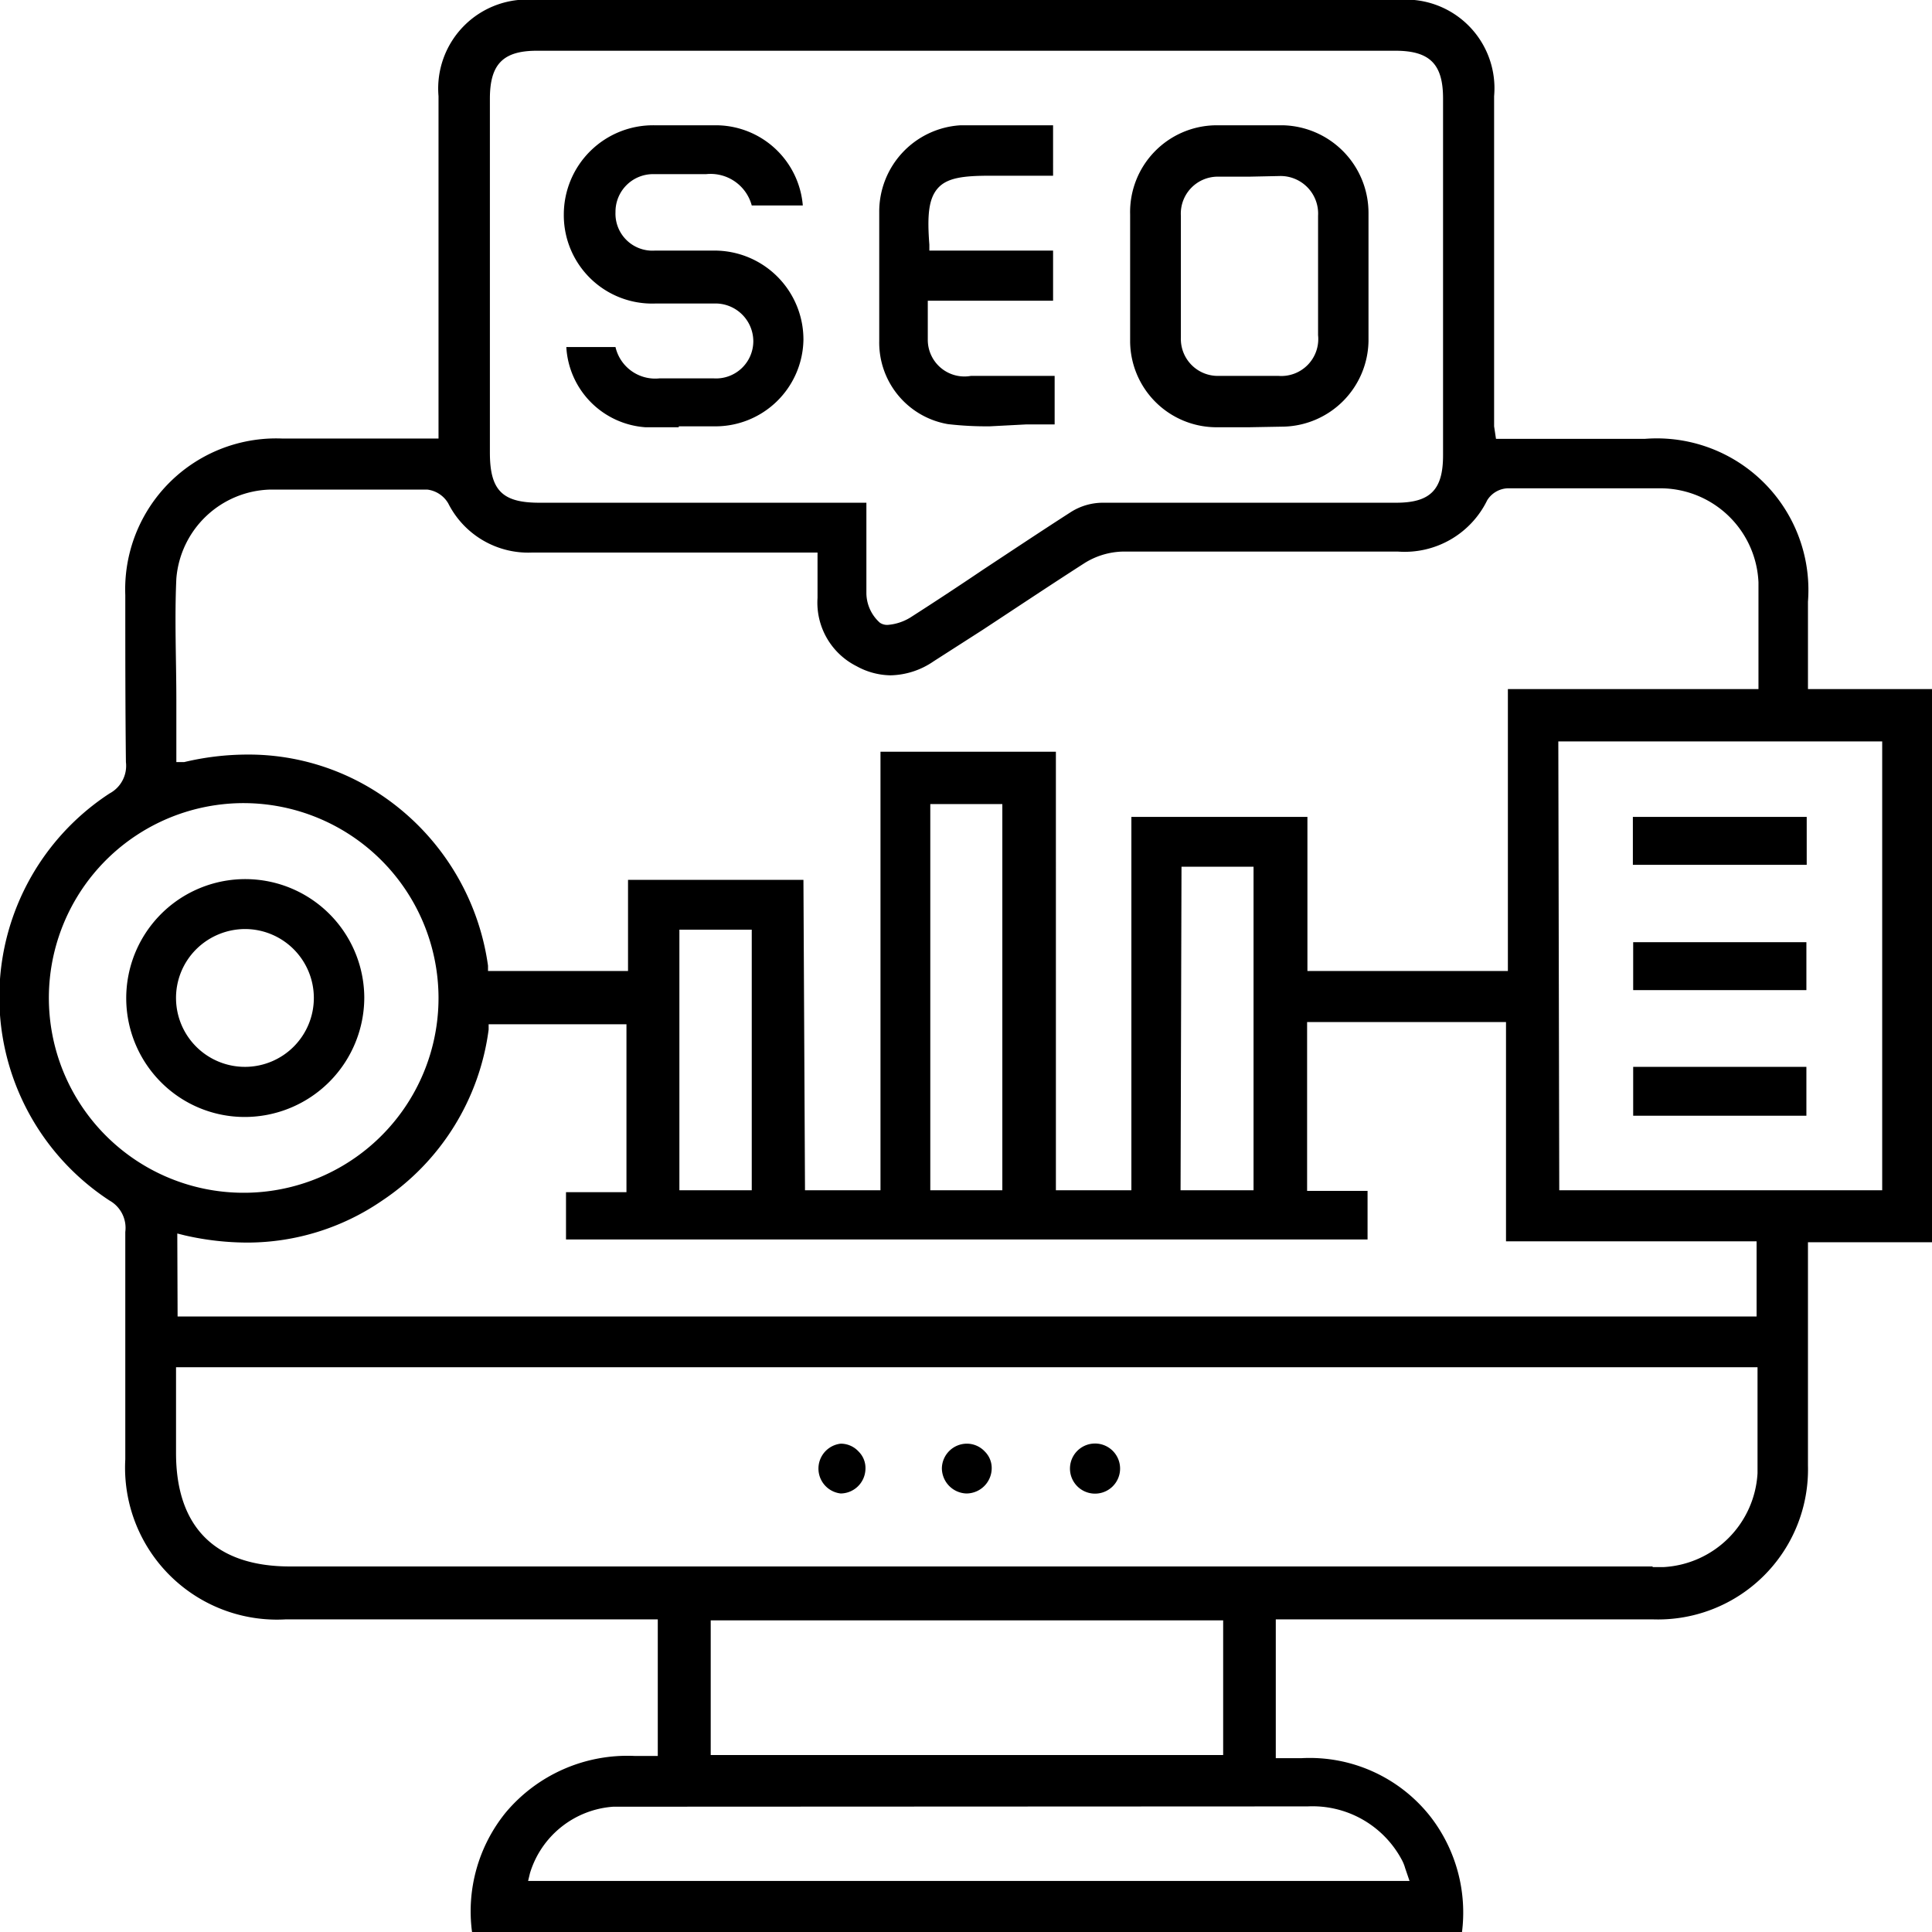 <svg xmlns="http://www.w3.org/2000/svg" id="Layer_1" data-name="Layer 1" viewBox="0 0 61.68 61.68"><path d="M15.07,61.68a5,5,0,0,1,1.08-3.82,5.07,5.07,0,0,1,4.12-1.8h.52l.21,0V51.7H9.11A4.85,4.85,0,0,1,4,46.59v-.84q0-3.21,0-6.42a1,1,0,0,0-.5-1,7.76,7.76,0,0,1,0-13,1,1,0,0,0,.52-1C4,22.58,4,20.77,4,19A4.82,4.82,0,0,1,9,14H14V3.07A2.84,2.84,0,0,1,17.12,0H44.61A2.83,2.83,0,0,1,47.7,3.07V13.61l.06.4h4.76a4.84,4.84,0,0,1,5.2,5.2V22h4V39.66h-4v2.83c0,1.43,0,2.87,0,4.3a4.79,4.79,0,0,1-4.93,4.91H40.73v4.43l.21,0,.62,0A4.9,4.9,0,0,1,45.67,58a5,5,0,0,1,1,3.72Zm4.82-4h-.31a3,3,0,0,0-2.66,2.12l-.06.25H45l-.14-.41a1.28,1.28,0,0,0-.11-.27,3.23,3.23,0,0,0-3-1.7Zm2.8-1.65H39.05V51.73H22.69Zm30.07-6h.35a3.18,3.18,0,0,0,3-3c0-.72,0-1.44,0-2.18,0-.33,0-1.2,0-1.2H5.62v2.74c0,2.37,1.26,3.62,3.64,3.62h43.5Zm-47.09-8H56.08v-2.4h-8v-7H41.73v5.39h1.93v1.55H18.07V38.06H20V32.7H15.6l0,.17a7.77,7.77,0,0,1-3.4,5.46,7.61,7.61,0,0,1-4.3,1.34,9,9,0,0,1-2-.23l-.24-.06ZM7.81,25.64A6.22,6.22,0,1,0,14,31.84a6.23,6.23,0,0,0-6.22-6.2ZM29.7,38H32V25.67H29.7Zm-4,0h2.41v-14h5.6V38h2.41V26.08h5.62V31h6.4V22h8s0-.89,0-1.23c0-.74,0-1.46,0-2.18a3.14,3.14,0,0,0-3.06-3l-2.07,0-2.89,0a.81.81,0,0,0-.64.38,2.93,2.93,0,0,1-2.84,1.64c-1.33,0-2.6,0-3.88,0l-4.94,0a2.41,2.41,0,0,0-1.2.37c-1.09.7-2.17,1.42-3.25,2.13l-1.56,1a2.51,2.51,0,0,1-1.38.45,2.3,2.3,0,0,1-1.08-.29,2.27,2.27,0,0,1-1.25-2.18V17.64H17a2.86,2.86,0,0,1-2.69-1.57.9.9,0,0,0-.67-.44l-2.86,0-2.15,0a3.09,3.09,0,0,0-3,2.84c-.06,1.29,0,2.62,0,3.9,0,.57,0,1.14,0,1.71v.25l.25,0a8.74,8.74,0,0,1,2-.24A7.59,7.59,0,0,1,12.2,25.4a7.87,7.87,0,0,1,3.38,5.43l0,.17h4.47V28.09h5.6Zm24.08,0H60.09V23.67H49.75ZM21.69,38H24V29.68H21.69Zm16,0h2.33V27.67H37.72ZM27.66,16.74c0,.76,0,1.48,0,2.21a1.28,1.28,0,0,0,.43.93.41.41,0,0,0,.25.07,1.62,1.62,0,0,0,.73-.24c.78-.5,1.54-1,2.31-1.52.94-.62,1.87-1.24,2.82-1.85a1.91,1.91,0,0,1,1-.29l5,0h4.37c1.09,0,1.5-.41,1.5-1.51q0-5.7,0-11.4c0-1.09-.42-1.52-1.52-1.52H17.14c-1.08,0-1.5.43-1.5,1.53v11.3c0,1.21.4,1.6,1.58,1.6H27.66Z"></path><path d="M26.84,47.68a.8.8,0,0,1,0-1.59.77.77,0,0,1,.57.25.74.74,0,0,1,.22.56.8.8,0,0,1-.79.78Z"></path><path d="M30.85,47.68a.81.81,0,0,1-.78-.81.8.8,0,0,1,.79-.78.78.78,0,0,1,.58.25.74.74,0,0,1,.22.56.81.81,0,0,1-.8.78Z"></path><path d="M34.87,47.68a.8.8,0,0,1,0-1.59.8.8,0,1,1,0,1.59Z"></path><path d="M21.67,13.64c-.36,0-.71,0-1.07,0a2.72,2.72,0,0,1-2.52-2.56h1.57a1.3,1.3,0,0,0,1.4,1h1.74a1.19,1.19,0,0,0,1.26-1.19,1.21,1.21,0,0,0-1.26-1.2H20.92A2.82,2.82,0,0,1,18,6.85,2.85,2.85,0,0,1,20.91,4h2a2.79,2.79,0,0,1,2.72,2.56H24a1.36,1.36,0,0,0-1.46-1H20.89a1.2,1.2,0,0,0-1.24,1.21A1.18,1.18,0,0,0,20.91,8h1.88a2.84,2.84,0,0,1,2.86,2.85,2.81,2.81,0,0,1-2.88,2.76h-1.1Z"></path><path d="M39.89,13.64l-1.1,0a2.76,2.76,0,0,1-2.71-2.74c0-1.35,0-2.7,0-4.06A2.77,2.77,0,0,1,38.8,4l1.08,0c.37,0,.73,0,1.09,0a2.8,2.8,0,0,1,2.72,2.81c0,.45,0,.91,0,1.37V9.5c0,.46,0,.92,0,1.39A2.78,2.78,0,0,1,41,13.62Zm0-8-1,0a1.18,1.18,0,0,0-1.19,1.25c0,1.3,0,2.59,0,3.89A1.18,1.18,0,0,0,38.93,12h1.88a1.18,1.18,0,0,0,1.27-1.3c0-.45,0-.9,0-1.35V8.23c0-.44,0-.89,0-1.34a1.2,1.2,0,0,0-1.24-1.27Z"></path><path d="M31.61,13.61a10.6,10.6,0,0,1-1.35-.07,2.64,2.64,0,0,1-2.19-2.65c0-1.39,0-2.78,0-4.12A2.76,2.76,0,0,1,30.66,4c.39,0,.78,0,1.17,0h1.79V5.61h-2c-.85,0-1.38.06-1.68.4s-.34.89-.27,1.8V8h3.95V9.6h-4v.56c0,.25,0,.48,0,.7A1.17,1.17,0,0,0,31,12h2.67v1.55l-.91,0Z"></path><rect x="52.13" y="26.08" width="5.55" height="1.53"></rect><rect x="52.14" y="30.08" width="5.53" height="1.53"></rect><rect x="52.14" y="34.06" width="5.53" height="1.56"></rect><path d="M7.82,35.66a3.77,3.77,0,0,1-2.69-1.12,3.8,3.8,0,1,1,6.5-2.7,3.82,3.82,0,0,1-3.81,3.82Zm0-6a2.22,2.22,0,0,0-1.57.66,2.19,2.19,0,0,0-.63,1.58,2.2,2.2,0,1,0,2.21-2.24Z"></path></svg>
